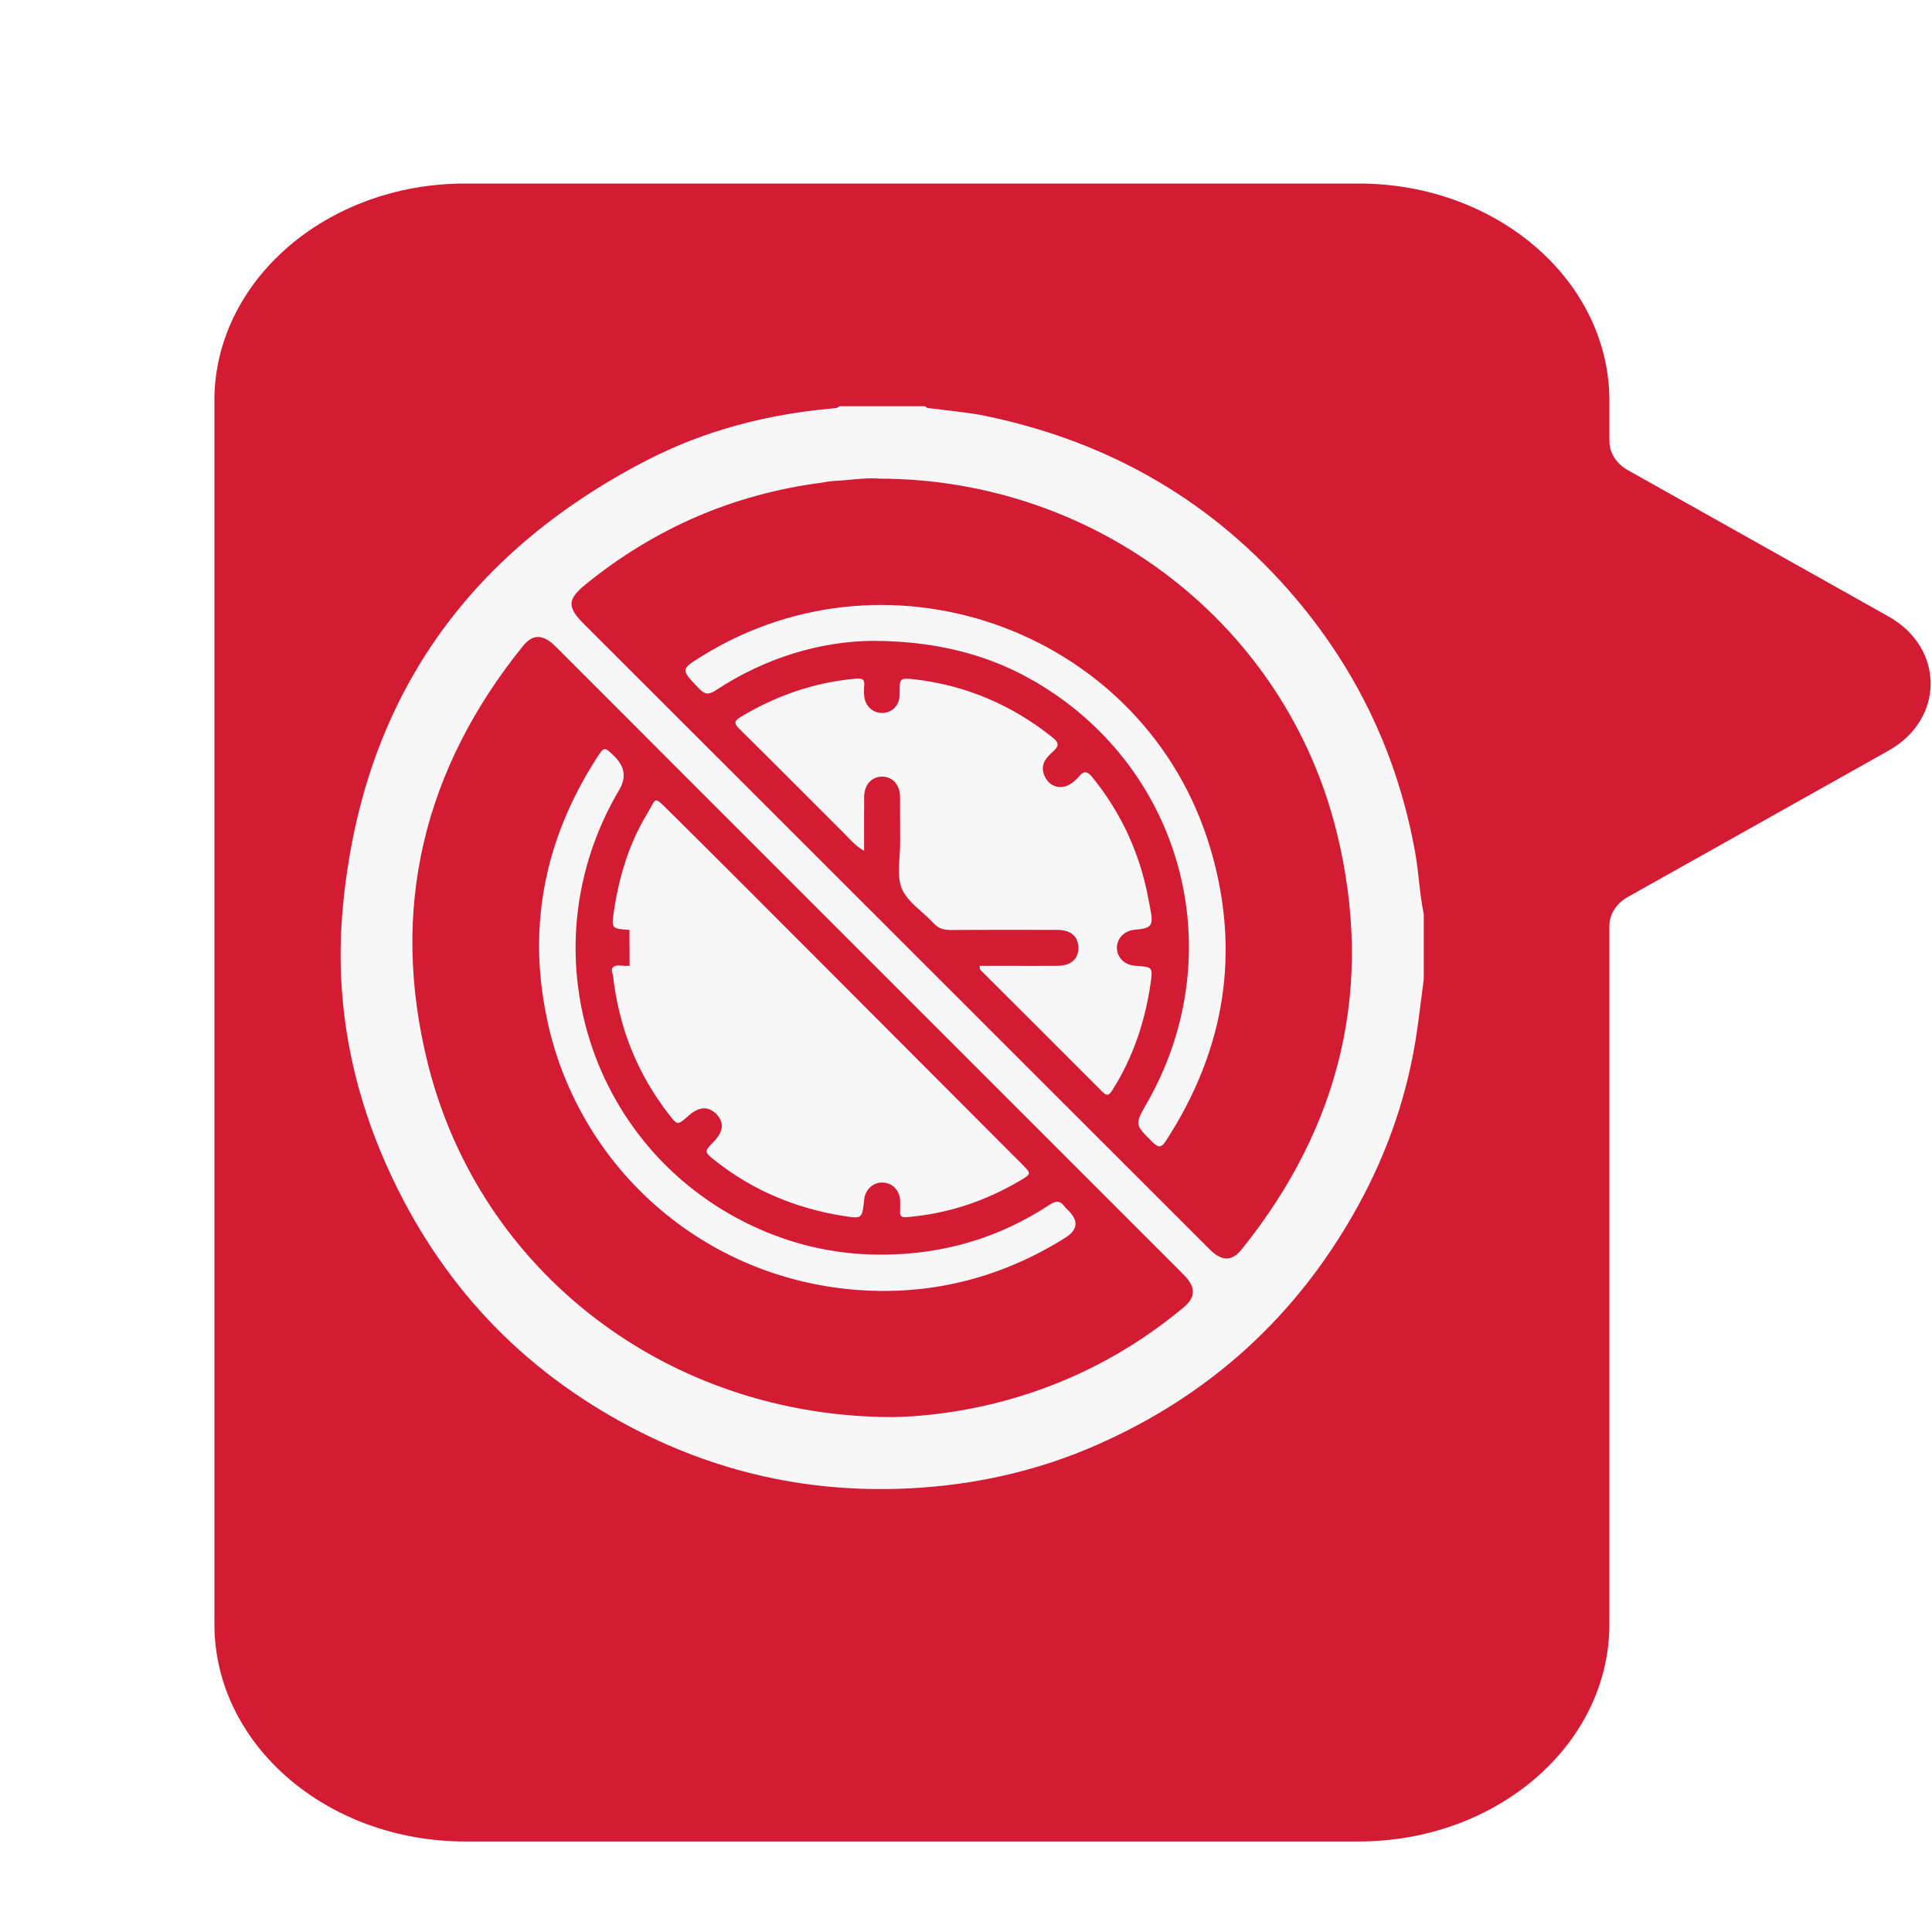 <?xml version="1.0" encoding="UTF-8"?>
<svg xmlns="http://www.w3.org/2000/svg" xmlns:xlink="http://www.w3.org/1999/xlink" viewBox="0 0 500 500">
  <defs>
    <style>
      .cls-1, .cls-2, .cls-3, .cls-4, .cls-5, .cls-6 {
        fill: none;
      }

      .cls-2 {
        isolation: isolate;
      }

      .cls-7 {
        fill: #f8f7f7;
      }

      .cls-8 {
        fill: #d31b33;
      }

      .cls-3 {
        opacity: .41;
      }

      .cls-3, .cls-4 {
        mix-blend-mode: overlay;
      }

      .cls-9 {
        fill: url(#Degradado_sin_nombre_561);
      }

      .cls-5 {
        filter: url(#drop-shadow-1);
      }

      .cls-6 {
        clip-path: url(#clippath);
      }
    </style>
    <clipPath id="clippath">
      <rect class="cls-1" x="-1118.89" y="622.91" width="3840" height="2162.31"/>
    </clipPath>
    <linearGradient id="Degradado_sin_nombre_561" data-name="Degradado sin nombre 561" x1="-1720.91" y1="1866.07" x2="2082.77" y2="-302.7" gradientTransform="translate(0)" gradientUnits="userSpaceOnUse">
      <stop offset="0" stop-color="#fff" stop-opacity="0"/>
      <stop offset=".13" stop-color="#fff" stop-opacity=".01"/>
      <stop offset=".26" stop-color="#fff" stop-opacity=".06"/>
      <stop offset=".38" stop-color="#fff" stop-opacity=".14"/>
      <stop offset=".51" stop-color="#fff" stop-opacity=".24"/>
      <stop offset=".63" stop-color="#fff" stop-opacity=".38"/>
      <stop offset=".75" stop-color="#fff" stop-opacity=".55"/>
      <stop offset=".87" stop-color="#fff" stop-opacity=".74"/>
      <stop offset=".98" stop-color="#fff" stop-opacity=".97"/>
      <stop offset="1" stop-color="#fff"/>
    </linearGradient>
    <filter id="drop-shadow-1" filterUnits="userSpaceOnUse">
      <feOffset dx="14.34" dy="14.34"/>
      <feGaussianBlur result="blur" stdDeviation="0"/>
      <feFlood flood-color="#000" flood-opacity=".48"/>
      <feComposite in2="blur" operator="in"/>
      <feComposite in="SourceGraphic"/>
    </filter>
  </defs>
  <g class="cls-2">
    <g id="Capa_1" data-name="Capa 1">
      <g class="cls-4">
        <g class="cls-6">
          <g class="cls-3">
            <polygon class="cls-9" points="545.02 692 555.1 520.85 501.71 485.14 444.54 513.48 497.91 549.23 487.87 720.38 545.02 692"/>
          </g>
        </g>
      </g>
      <g class="cls-5">
        <path class="cls-8" d="m41.15,89.37v316.64c0,31.05,29.04,56.22,64.87,56.22h231.28c35.83,0,64.87-25.17,64.87-56.22v-180.66c0-3.04,1.78-5.88,4.73-7.53l67.52-37.9c14.52-8.15,14.52-26.56,0-34.71l-67.52-37.9c-2.95-1.65-4.73-4.49-4.73-7.53v-10.4c0-31.05-29.04-56.22-64.87-56.22H106.01c-35.82,0-64.87,25.17-64.87,56.22Z"/>
      </g>
      <g>
        <path class="cls-7" d="m293.82,249.94c-2.71-.16-4.68-2.04-4.76-4.53-.08-2.48,1.87-4.54,4.53-4.78,4.55-.4,4.98-1.01,4.06-5.63-.15-.76-.28-1.52-.43-2.28-2.18-11.78-7.01-22.33-14.58-31.64-1.24-1.53-2.19-1.63-3.41-.11-.48.6-1.09,1.11-1.71,1.59-2.83,2.19-6.33,1.09-7.42-2.35-.82-2.6.8-4.24,2.47-5.76,1.32-1.2,1.69-2.09.04-3.43-10.54-8.49-22.49-13.64-35.92-15.21-3.9-.45-3.92-.25-3.85,3.74.05,2.75-1.66,4.76-4.22,4.95-2.55.18-4.66-1.61-4.95-4.28-.1-.87-.1-1.76-.02-2.62.16-1.6-.23-2.13-2.06-1.97-10.75.93-20.62,4.35-29.84,9.88-1.91,1.14-1.76,1.78-.29,3.23,8.94,8.81,17.76,17.74,26.66,26.59,1.61,1.6,3.04,3.44,5.51,4.87,0-4.9-.03-9.42.01-13.95.03-3.15,1.92-5.24,4.63-5.26,2.71-.02,4.63,2.09,4.66,5.21.04,3.99,0,7.98.03,11.97.03,3.98-1,8.43.44,11.82,1.49,3.5,5.44,5.93,8.21,8.93,1.23,1.34,2.57,1.77,4.36,1.76,9.24-.07,18.49-.05,27.73-.02,3.49.01,5.42,1.76,5.39,4.73-.03,2.8-1.95,4.52-5.25,4.56-4.09.05-8.17.01-12.26.01-2.67,0-5.33,0-8.05,0,.08.63.03.88.13.98,10.52,10.52,21.07,21,31.57,31.55,1.32,1.32,1.81.97,2.7-.44,5.32-8.43,8.39-17.65,9.83-27.44.64-4.37.52-4.39-3.96-4.66Z"/>
        <path class="cls-7" d="m141.96,265.56c8.91,38.23,41.91,66.51,82.45,68.43,18.42.87,35.56-3.82,51.25-13.63q4.83-3.02.95-6.96c-.34-.35-.73-.66-1.01-1.05-1.19-1.65-2.29-1.68-4.07-.5-12.99,8.55-27.34,12.74-42.87,12.85-11.14.1-21.84-2.1-31.99-6.55-44.04-19.34-60.95-72.27-36.41-113.74q2.76-4.66-1.14-8.55c-2.72-2.71-2.76-2.73-4.87.59-13.61,21.34-18.02,44.43-12.27,69.11Z"/>
        <path class="cls-7" d="m162.94,249.93c-.58.04-1.18.08-1.75,0-2.27-.3-3.39.35-2.58,2.29,1.53,13.77,6.34,25.64,14.48,36.16,2.25,2.91,2.28,2.88,5.13.34,2.66-2.37,5.16-2.5,7.2-.38,2.06,2.15,1.83,4.52-.71,7.14-2.49,2.57-2.52,2.61.39,4.91,9.8,7.75,20.97,12.37,33.27,14.31,4.75.75,4.76.68,5.28-4.22.28-2.67,2.32-4.54,4.85-4.44,2.53.1,4.36,2.06,4.47,4.8.03.87.02,1.75-.03,2.63-.07,1.27.39,1.64,1.72,1.53,10.52-.87,20.28-4.1,29.34-9.46,2.95-1.74,2.92-1.82.52-4.22-18.47-18.52-36.95-37.04-55.43-55.55-11.96-11.97-23.9-23.96-35.93-35.86-4.17-4.13-3.2-3.36-5.63.62-4.77,7.8-7.32,16.42-8.67,25.4-.66,4.41-.53,4.43,4.03,4.72"/>
        <path class="cls-7" d="m366.22,220.48c-4.43-24.53-14.65-46.33-30.68-65.36-21.24-25.22-48.26-40.77-80.44-47.47-4.54-.94-9.2-1.3-13.81-1.92-.67-.09-1.38,0-1.88-.59h-22.19c-.53.55-1.23.51-1.9.57-16.86,1.52-33.08,5.72-48.08,13.49-47.06,24.39-73.71,62.89-78.54,115.92-2.13,23.38,2.01,45.84,11.67,67.22,13.4,29.65,34.49,52.18,63.34,67.24,23.61,12.33,48.78,17.36,75.39,15.37,15.44-1.16,30.28-4.69,44.42-10.86,29.6-12.93,52.28-33.61,67.88-61.91,7.83-14.21,13.02-29.37,15.33-45.47.63-4.41,1.15-8.83,1.73-13.24v-16.93c-1.09-5.3-1.28-10.72-2.24-16.05Zm-59.91,117.89c-14.42,11.99-30.72,20.31-48.93,24.83-9.56,2.37-19.28,3.47-26.37,3.54-58.11-.02-106.86-37.49-120.31-91.56-9.9-39.8-1.18-75.97,24.6-107.94,2.62-3.25,5.23-3.19,8.59.17,10.26,10.23,20.48,20.51,30.72,30.75,43.59,43.59,87.19,87.18,130.78,130.78.48.48.96.96,1.42,1.46,2.67,2.91,2.54,5.44-.51,7.97Zm15.07-15.07c-2.59,3.22-5.15,3.19-8.36,0-23.81-23.79-47.6-47.59-71.41-71.38-30.13-30.12-60.27-60.24-90.41-90.35-4.52-4.52-4.45-6.45.56-10.5,17.78-14.37,37.98-23.13,60.66-26.12,1.06-.14,2.11-.4,3.17-.46,4.27-.21,8.52-.94,12.02-.62,56.27.12,105.08,37.68,118.33,91.51,9.8,39.81,1.14,75.95-24.57,107.93Z"/>
        <path class="cls-7" d="m313.22,219.52c-16.46-55.46-82.09-80.23-131.38-49.82-5.79,3.57-5.72,3.5-.91,8.52,1.51,1.57,2.53,1.62,4.32.43,12.98-8.57,27.32-12.69,40.64-12.8,18.59.05,33.67,4.57,47.14,13.82,34.63,23.79,44.76,69.2,23.79,105.81-3.22,5.62-3.15,5.54,1.54,10.18,1.63,1.62,2.36,1.17,3.43-.48,15.23-23.51,19.42-48.8,11.44-75.67Z"/>
      </g>
    </g>
  </g>
</svg>